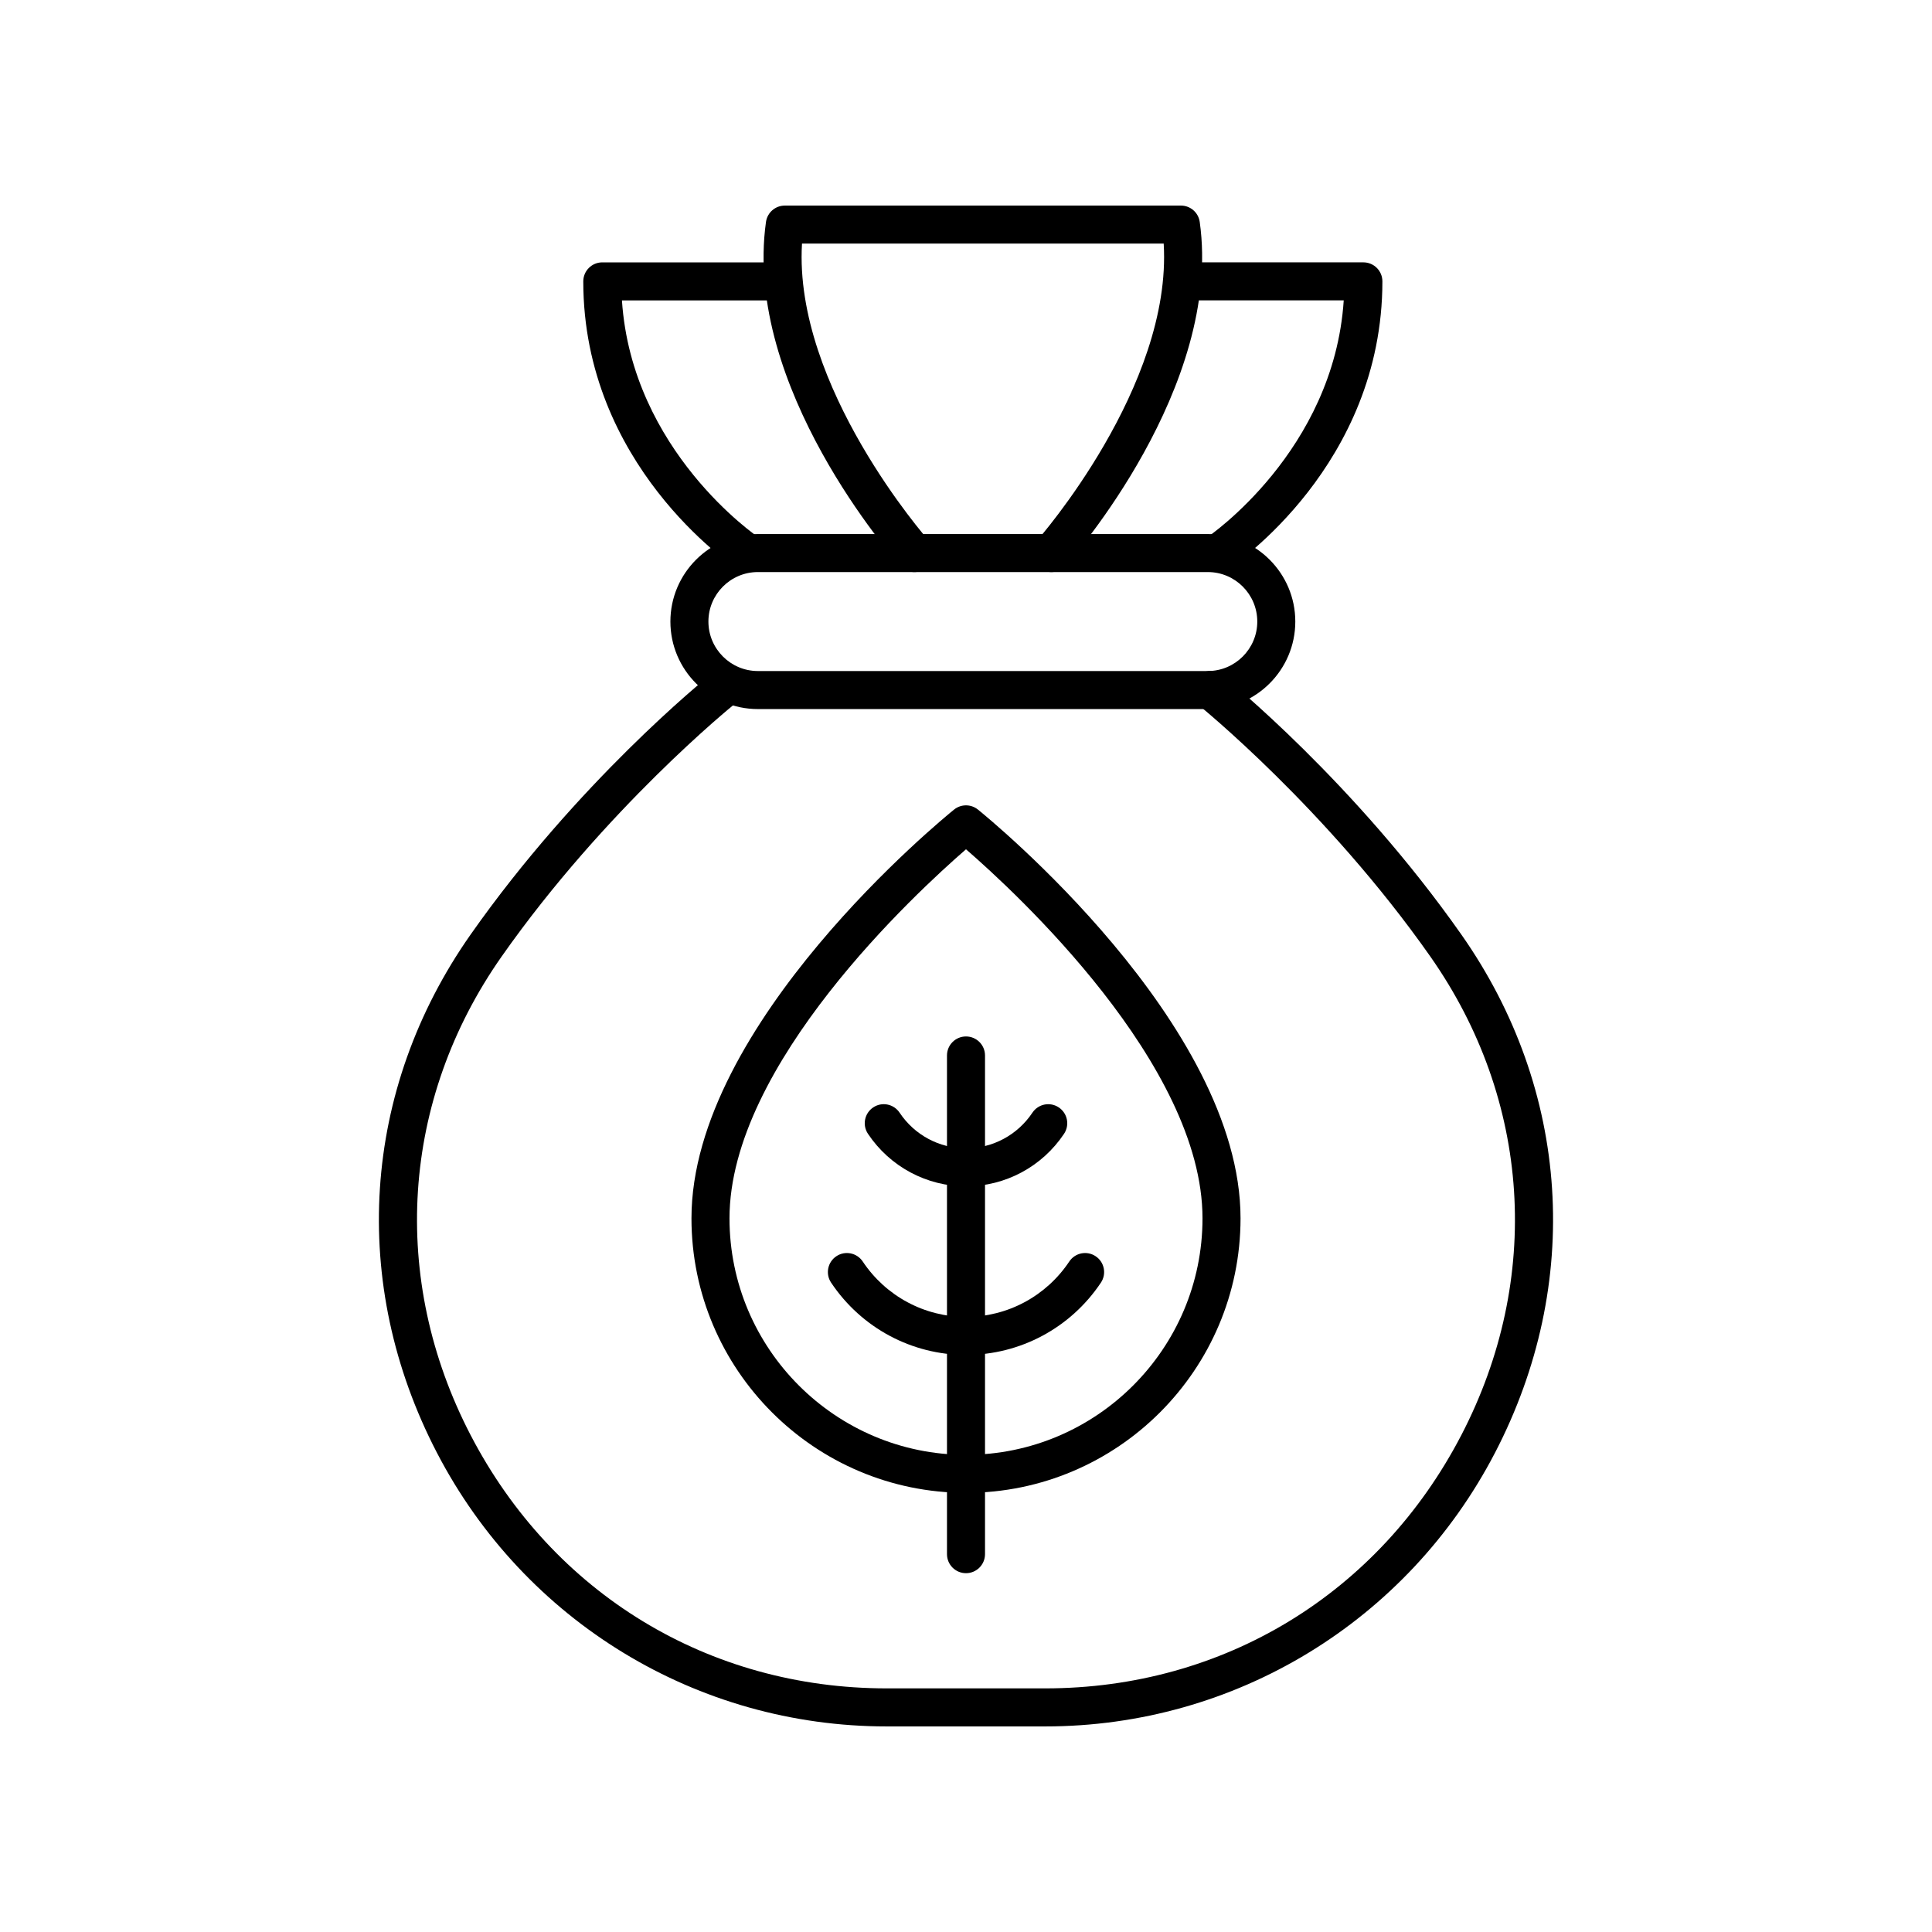 <?xml version="1.0" encoding="UTF-8"?>
<!-- Uploaded to: ICON Repo, www.iconrepo.com, Generator: ICON Repo Mixer Tools -->
<svg fill="#000000" width="800px" height="800px" version="1.1" viewBox="144 144 512 512" xmlns="http://www.w3.org/2000/svg">
 <g>
  <path d="m400 560.91c-2.785 0-5.039-2.254-5.039-5.039v-132.16c0-2.781 2.254-5.039 5.039-5.039s5.039 2.254 5.039 5.039v132.16c-0.004 2.781-2.254 5.039-5.039 5.039z"/>
  <path d="m400 503.07c-14.371 0-27.738-7.164-35.754-19.164-1.543-2.312-0.922-5.441 1.391-6.988 2.316-1.551 5.441-0.926 6.992 1.391 6.137 9.195 16.367 14.684 27.371 14.684 11 0 21.234-5.488 27.371-14.68 1.543-2.316 4.664-2.953 6.992-1.391 2.312 1.543 2.938 4.676 1.391 6.988-8.016 11.996-21.383 19.16-35.754 19.16z"/>
  <path d="m400 458.39c-10.445 0-20.156-5.207-25.984-13.926-1.543-2.316-0.922-5.441 1.391-6.988 2.32-1.559 5.441-0.922 6.992 1.391 3.945 5.918 10.523 9.449 17.602 9.449 7.074 0 13.652-3.531 17.598-9.445 1.543-2.312 4.664-2.953 6.992-1.391 2.312 1.543 2.938 4.672 1.391 6.988-5.824 8.715-15.535 13.922-25.98 13.922z"/>
  <path d="m400 539.62c-40.117 0-72.754-32.637-72.754-72.754 0-51.559 66.746-106.02 69.59-108.32 1.84-1.492 4.488-1.492 6.328 0 2.844 2.297 69.59 56.758 69.59 108.32-0.004 40.117-32.637 72.754-72.754 72.754zm0-170.55c-13.145 11.398-62.676 57.051-62.676 97.797 0 34.562 28.117 62.68 62.676 62.68s62.676-28.117 62.676-62.68c0-40.746-49.531-86.398-62.676-97.797z"/>
  <path d="m342.16 295.6c-0.953 0-1.918-0.273-2.773-0.84-1.668-1.105-40.812-27.641-40.812-76.191 0-2.781 2.254-5.039 5.039-5.039h45.91c2.785 0 5.039 2.254 5.039 5.039 0 2.781-2.254 5.039-5.039 5.039h-40.703c2.629 39.91 35.797 62.531 36.148 62.762 2.309 1.543 2.938 4.672 1.398 6.984-0.98 1.457-2.578 2.246-4.207 2.246z"/>
  <path d="m466.76 295.6c-1.633 0-3.227-0.789-4.203-2.25-1.539-2.312-0.91-5.438 1.398-6.984 0.348-0.23 33.52-22.852 36.148-62.762h-40.703c-2.785 0-5.039-2.254-5.039-5.039 0-2.781 2.254-5.039 5.039-5.039h45.91c2.785 0 5.039 2.254 5.039 5.039 0 48.555-39.145 75.086-40.812 76.191-0.855 0.57-1.82 0.844-2.777 0.844z"/>
  <path d="m422.62 295.6c-1.191 0-2.387-0.422-3.352-1.277-2.078-1.848-2.262-5.031-0.414-7.113 0.375-0.414 35.816-40.766 33.539-78.656h-95.855c-2.277 37.891 33.172 78.242 33.543 78.66 1.852 2.078 1.664 5.266-0.414 7.113-2.09 1.852-5.258 1.66-7.113-0.41-1.703-1.914-41.691-47.375-35.562-91.098 0.352-2.492 2.477-4.34 4.992-4.34h104.97c2.516 0 4.641 1.852 4.988 4.34 6.129 43.723-33.855 89.184-35.559 91.098-0.996 1.113-2.375 1.684-3.762 1.684z"/>
  <path d="m464.08 331.91h-119.23c-12.789 0-23.188-10.402-23.188-23.191 0-12.789 10.402-23.191 23.188-23.191h119.23c12.789 0 23.188 10.402 23.188 23.191 0 12.789-10.402 23.191-23.188 23.191zm-119.23-36.309c-7.227 0-13.113 5.883-13.113 13.113 0 7.231 5.883 13.117 13.113 13.117h119.23c7.227 0 13.113-5.883 13.113-13.117-0.004-7.231-5.887-13.113-13.113-13.113z"/>
  <path d="m421 601.52h-42.008c-50.273 0-95.949-27.789-119.2-72.527-23.305-44.848-19.969-96.188 8.926-137.33 28.344-40.367 61.988-67.59 63.402-68.727 2.164-1.742 5.34-1.395 7.078 0.773 1.742 2.168 1.398 5.34-0.773 7.082-0.336 0.27-33.977 27.516-61.465 66.664-26.691 38.008-29.77 85.445-8.23 126.89 21.836 42.012 63.055 67.094 110.26 67.094h42.008c47.203 0 88.422-25.082 110.26-67.098 21.539-41.445 18.461-88.883-8.23-126.89-27.488-39.148-61.133-66.395-61.465-66.664-2.168-1.742-2.516-4.914-0.773-7.082 1.742-2.164 4.914-2.508 7.078-0.773 1.418 1.141 35.059 28.363 63.402 68.727 28.895 41.145 32.23 92.48 8.926 137.33-23.246 44.738-68.926 72.531-119.2 72.531z"/>
 </g>
</svg>